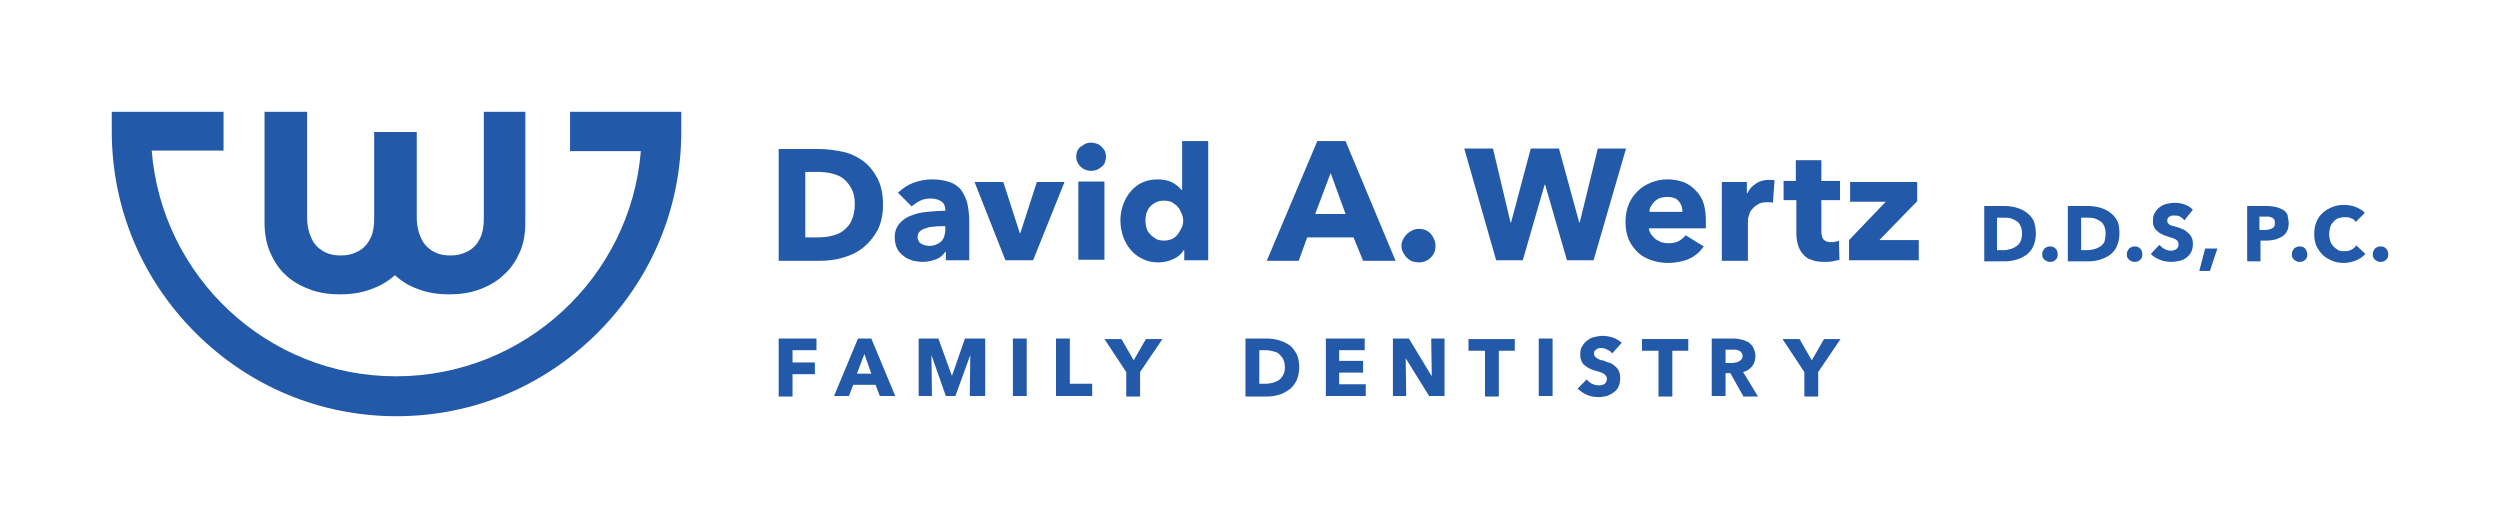 <?xml version="1.0" encoding="utf-8"?>
<!-- Generator: Adobe Illustrator 26.2.1, SVG Export Plug-In . SVG Version: 6.00 Build 0)  -->
<svg version="1.1" id="Layer_1" xmlns="http://www.w3.org/2000/svg" xmlns:xlink="http://www.w3.org/1999/xlink" x="0px" y="0px"
	 viewBox="0 0 469.7 99.1" style="enable-background:new 0 0 469.7 99.1;" xml:space="preserve">
<style type="text/css">
	.st0{fill:#2359A9;}
</style>
<g>
	<g>
		<path id="XMLID_00000083069010013315437810000006247582310383344536_" class="st0" d="M90.9,21v20.1c0,0.9-0.1,1.8-0.3,2.6
			c-0.2,0.8-0.6,1.5-1.1,2.2c-0.5,0.6-1.2,1.2-2,1.5c-0.8,0.4-1.8,0.6-2.9,0.6c-1.1,0-2.1-0.2-2.9-0.6c-0.8-0.4-1.4-0.9-1.9-1.5
			c-0.5-0.6-0.8-1.4-1.1-2.2c-0.2-0.8-0.4-1.7-0.4-2.6l0-16.3h0h-8h0l0,16.3c0,0.9-0.1,1.8-0.3,2.6c-0.2,0.8-0.6,1.5-1.1,2.2
			c-0.5,0.6-1.2,1.2-2,1.5c-0.8,0.4-1.8,0.6-2.9,0.6c-1.1,0-2.1-0.2-2.9-0.6c-0.8-0.4-1.4-0.9-1.9-1.5c-0.5-0.6-0.8-1.4-1.1-2.2
			c-0.2-0.8-0.4-1.7-0.4-2.6V21h-8v20.8c0,2,0.3,3.8,1,5.5c0.7,1.6,1.6,3.1,2.8,4.2c1.2,1.2,2.7,2.1,4.5,2.8c1.8,0.7,3.7,1,5.9,1
			c2.2,0,4.1-0.3,5.9-1c1.7-0.6,3.2-1.5,4.4-2.6c1.2,1.1,2.6,2,4.3,2.6c1.8,0.7,3.7,1,5.9,1c2.2,0,4.1-0.3,5.9-1
			c1.8-0.7,3.3-1.6,4.5-2.8c1.3-1.2,2.2-2.6,2.9-4.2c0.7-1.6,1-3.5,1-5.5V21H90.9z"/>
		<path id="XMLID_00000038373315944416261200000014240294496580760222_" class="st0" d="M107.1,21v7.4h13.3
			C118.5,52,98.6,70.7,74.4,70.7c-24.2,0-44-18.7-45.9-42.4H42V21H21v3.7c0,14.3,5.6,27.7,15.7,37.8c10.1,10.1,23.5,15.7,37.8,15.7
			c14.3,0,27.7-5.6,37.8-15.7s15.7-23.5,15.7-37.8V21H107.1z"/>
	</g>
	<g>
		<path id="XMLID_00000045606282384558992860000000754768366775694761_" class="st0" d="M148.9,65.9v2.2h4.2v2.2h-4.2v4.2h-2.6V63.6
			h7.1v2.2H148.9z"/>
		<path id="XMLID_00000086651167404218947710000011604285446929413021_" class="st0" d="M165.3,74.4l-0.8-2.1h-4.2l-0.8,2.1h-2.8
			l4.5-10.8h2.5l4.5,10.8H165.3z M162.4,66.5l-1.4,3.7h2.7L162.4,66.5z"/>
		<path id="XMLID_00000121999232016213574480000001500577141626553228_" class="st0" d="M182.2,74.4l0.1-7.7h0l-2.8,7.7h-1.8
			l-2.7-7.7h0l0.1,7.7h-2.5V63.6h3.7l2.5,6.9h0.1l2.4-6.9h3.8v10.8H182.2z"/>
		<path id="XMLID_00000043438654062232479300000004985211578848334749_" class="st0" d="M190.3,74.4V63.6h2.6v10.8H190.3z"/>
		<path id="XMLID_00000132069220468384421850000016196534352638784668_" class="st0" d="M198.4,74.4V63.6h2.6v8.5h4.2v2.3H198.4z"/>
		<path id="XMLID_00000042005853594297713570000018361958771727278757_" class="st0" d="M214.2,69.9v4.6h-2.6v-4.6l-4.1-6.2h3.2
			l2.3,4l2.3-4h3.1L214.2,69.9z"/>
		<path id="XMLID_00000069370835007035731710000002156907701421800331_" class="st0" d="M244.1,69c0,0.9-0.2,1.8-0.5,2.5
			c-0.4,0.7-0.8,1.3-1.4,1.7c-0.6,0.4-1.2,0.8-2,1c-0.7,0.2-1.5,0.3-2.2,0.3h-4V63.6h3.9c0.8,0,1.5,0.1,2.3,0.3
			c0.7,0.2,1.4,0.5,2,0.9c0.6,0.4,1,1,1.4,1.7C243.9,67.1,244.1,68,244.1,69z M241.4,69c0-0.6-0.1-1.1-0.3-1.5
			c-0.2-0.4-0.5-0.7-0.8-1s-0.7-0.4-1.1-0.5c-0.4-0.1-0.9-0.2-1.3-0.2h-1.3v6.3h1.2c0.5,0,0.9-0.1,1.4-0.2c0.4-0.1,0.8-0.3,1.1-0.5
			c0.3-0.2,0.6-0.6,0.8-1C241.3,70.1,241.4,69.6,241.4,69z"/>
		<path id="XMLID_00000096033329388012427480000010305194171564412850_" class="st0" d="M249.1,74.4V63.6h7.3v2.2h-4.8v2h4.5V70
			h-4.5v2.2h5v2.2H249.1z"/>
		<path id="XMLID_00000002357225706791809110000008083726136428972691_" class="st0" d="M268.5,74.4l-4.4-7.1h0l0.1,7.1h-2.5V63.6h3
			l4.3,7.1h0l-0.1-7.1h2.5v10.8H268.5z"/>
		<path id="XMLID_00000026878179423936166970000013782049538514602913_" class="st0" d="M281.6,65.9v8.6H279v-8.6h-3.1v-2.2h8.7v2.2
			H281.6z"/>
		<path id="XMLID_00000008827343697966679210000017357286387316067212_" class="st0" d="M289.1,74.4V63.6h2.6v10.8H289.1z"/>
		<path id="XMLID_00000166637051259658298430000007287091359395253908_" class="st0" d="M302.9,66.4c-0.2-0.3-0.5-0.5-0.9-0.7
			c-0.4-0.2-0.7-0.3-1-0.3c-0.2,0-0.3,0-0.5,0c-0.2,0-0.3,0.1-0.5,0.2c-0.1,0.1-0.3,0.2-0.4,0.3c-0.1,0.1-0.1,0.3-0.1,0.5
			c0,0.2,0,0.3,0.1,0.5c0.1,0.1,0.2,0.2,0.3,0.3c0.1,0.1,0.3,0.2,0.5,0.3c0.2,0.1,0.4,0.2,0.7,0.2c0.4,0.1,0.7,0.3,1.1,0.4
			c0.4,0.1,0.8,0.3,1.1,0.6c0.3,0.2,0.6,0.5,0.8,0.9c0.2,0.4,0.3,0.8,0.3,1.4c0,0.6-0.1,1.2-0.3,1.6c-0.2,0.5-0.5,0.8-0.9,1.1
			c-0.4,0.3-0.8,0.5-1.3,0.7c-0.5,0.1-1,0.2-1.5,0.2c-0.8,0-1.5-0.1-2.2-0.4c-0.7-0.3-1.3-0.7-1.8-1.2l1.7-1.7
			c0.3,0.3,0.6,0.6,1,0.8c0.4,0.2,0.9,0.3,1.3,0.3c0.2,0,0.4,0,0.6-0.1c0.2,0,0.3-0.1,0.5-0.2c0.1-0.1,0.2-0.2,0.3-0.4
			c0.1-0.2,0.1-0.3,0.1-0.6c0-0.2-0.1-0.4-0.2-0.5c-0.1-0.1-0.2-0.3-0.4-0.4c-0.2-0.1-0.4-0.2-0.7-0.3c-0.3-0.1-0.6-0.2-1-0.3
			c-0.3-0.1-0.7-0.2-1-0.4c-0.3-0.2-0.6-0.3-0.9-0.6c-0.3-0.2-0.5-0.5-0.6-0.9c-0.2-0.3-0.2-0.8-0.2-1.2c0-0.6,0.1-1.1,0.4-1.5
			c0.2-0.4,0.6-0.8,1-1.1c0.4-0.3,0.8-0.5,1.3-0.6c0.5-0.1,1-0.2,1.5-0.2c0.6,0,1.2,0.1,1.9,0.3c0.6,0.2,1.2,0.6,1.7,1L302.9,66.4z"
			/>
		<path id="XMLID_00000036960068441634834280000013686723805447575197_" class="st0" d="M314.2,65.9v8.6h-2.6v-8.6h-3.1v-2.2h8.7
			v2.2H314.2z"/>
		<path id="XMLID_00000106858966119488005880000017031199675972548264_" class="st0" d="M327.5,74.4l-2.4-4.3h-0.9v4.3h-2.6V63.6
			h4.1c0.5,0,1,0.1,1.5,0.2c0.5,0.1,0.9,0.3,1.3,0.5c0.4,0.3,0.7,0.6,0.9,1c0.2,0.4,0.4,0.9,0.4,1.6c0,0.7-0.2,1.4-0.6,1.9
			c-0.4,0.5-0.9,0.9-1.7,1.1l2.8,4.6H327.5z M327.4,66.9c0-0.3-0.1-0.5-0.2-0.6c-0.1-0.2-0.2-0.3-0.4-0.4c-0.2-0.1-0.4-0.1-0.6-0.2
			c-0.2,0-0.4,0-0.6,0h-1.4v2.5h1.2c0.2,0,0.4,0,0.7-0.1c0.2,0,0.4-0.1,0.6-0.2c0.2-0.1,0.3-0.2,0.5-0.4
			C327.3,67.4,327.4,67.2,327.4,66.9z"/>
		<path id="XMLID_00000042721020374749490990000009201563009871789245_" class="st0" d="M341.6,69.9v4.6h-2.6v-4.6l-4.1-6.2h3.2
			l2.3,4l2.3-4h3.1L341.6,69.9z"/>
	</g>
	<path id="XMLID_00000016077188875761065330000010262847603633264287_" class="st0" d="M165.9,38.4c0,1.8-0.3,3.4-1,4.8
		c-0.7,1.3-1.6,2.4-2.7,3.3c-1.1,0.9-2.4,1.5-3.8,1.9c-1.4,0.4-2.8,0.6-4.3,0.6h-7.8v-21h7.6c1.5,0,2.9,0.2,4.4,0.5
		c1.4,0.3,2.7,0.9,3.8,1.7c1.1,0.8,2,1.9,2.7,3.2C165.5,34.7,165.9,36.4,165.9,38.4z M160.6,38.4c0-1.2-0.2-2.2-0.6-2.9
		c-0.4-0.8-0.9-1.4-1.5-1.9c-0.6-0.5-1.4-0.8-2.2-1c-0.8-0.2-1.7-0.3-2.5-0.3h-2.5v12.3h2.4c0.9,0,1.8-0.1,2.6-0.3
		c0.8-0.2,1.6-0.5,2.2-1c0.6-0.5,1.2-1.1,1.5-1.9C160.4,40.5,160.6,39.5,160.6,38.4z"/>
	<path id="XMLID_00000137828545897300068780000002919043377311415224_" class="st0" d="M168.7,36.2c0.9-0.8,1.9-1.5,3-1.9
		c1.2-0.4,2.3-0.6,3.5-0.6c1.2,0,2.3,0.2,3.2,0.5c0.9,0.3,1.6,0.8,2.1,1.4c0.5,0.6,0.9,1.5,1.2,2.4c0.2,1,0.4,2.1,0.4,3.5v7.4h-4.4
		v-1.6h-0.1c-0.4,0.6-0.9,1.1-1.7,1.4c-0.8,0.3-1.6,0.5-2.5,0.5c-0.6,0-1.2-0.1-1.8-0.2c-0.6-0.2-1.2-0.4-1.7-0.8
		c-0.5-0.4-1-0.8-1.3-1.4c-0.3-0.6-0.5-1.3-0.5-2.2c0-1.1,0.3-1.9,0.9-2.6c0.6-0.7,1.3-1.2,2.2-1.5c0.9-0.4,1.9-0.6,3.1-0.7
		c1.1-0.1,2.2-0.2,3.3-0.2v-0.2c0-0.7-0.3-1.3-0.8-1.6c-0.5-0.3-1.1-0.5-1.9-0.5c-0.7,0-1.4,0.1-2,0.4c-0.6,0.3-1.2,0.7-1.6,1.1
		L168.7,36.2z M177.6,42.5H177c-0.5,0-1.1,0-1.6,0.1c-0.5,0-1,0.1-1.5,0.3c-0.4,0.1-0.8,0.3-1.1,0.6c-0.3,0.3-0.4,0.6-0.4,1.1
		c0,0.3,0.1,0.5,0.2,0.7c0.1,0.2,0.3,0.4,0.5,0.5c0.2,0.1,0.4,0.2,0.7,0.3c0.3,0,0.5,0.1,0.7,0.1c1,0,1.7-0.3,2.3-0.8
		c0.5-0.5,0.8-1.3,0.8-2.2V42.5z"/>
	<path id="XMLID_00000071549397655333409660000011831874341129093810_" class="st0" d="M194.1,48.9h-5.2l-5.8-14.7h5.4l3.1,9.6h0.1
		l3.1-9.6h5.2L194.1,48.9z"/>
	<path id="XMLID_00000181065410341629154640000016899162353433260683_" class="st0" d="M207.8,29.4c0,0.4-0.1,0.7-0.2,1.1
		c-0.1,0.3-0.3,0.6-0.6,0.8c-0.2,0.2-0.5,0.4-0.9,0.6c-0.3,0.1-0.7,0.2-1.1,0.2c-0.8,0-1.5-0.3-2-0.8c-0.5-0.5-0.8-1.1-0.8-1.9
		c0-0.4,0.1-0.7,0.2-1c0.1-0.3,0.3-0.6,0.6-0.8c0.3-0.2,0.6-0.4,0.9-0.6c0.3-0.1,0.7-0.2,1.1-0.2c0.4,0,0.7,0.1,1.1,0.2
		c0.3,0.1,0.6,0.3,0.9,0.6c0.2,0.2,0.4,0.5,0.6,0.8C207.7,28.7,207.8,29.1,207.8,29.4z M202.6,48.9V34.1h4.9v14.7H202.6z"/>
	<path id="XMLID_00000008122346334215820380000004098374035367973273_" class="st0" d="M222.5,48.9V47h-0.1c-0.5,0.8-1.1,1.3-2,1.7
		c-0.9,0.4-1.8,0.6-2.8,0.6c-1.1,0-2.1-0.2-3-0.7c-0.9-0.4-1.6-1-2.2-1.7c-0.6-0.7-1.1-1.6-1.4-2.5c-0.3-0.9-0.5-1.9-0.5-3
		s0.2-2,0.5-2.9c0.3-0.9,0.8-1.8,1.4-2.5c0.6-0.7,1.3-1.3,2.2-1.7s1.8-0.6,2.9-0.6c1.1,0,2,0.2,2.8,0.6c0.7,0.4,1.3,0.9,1.7,1.4h0.1
		v-9.2h4.9v22.4H222.5z M222.3,41.5c0-0.5-0.1-0.9-0.3-1.4c-0.2-0.5-0.4-0.9-0.7-1.2c-0.3-0.4-0.7-0.6-1.1-0.9
		c-0.4-0.2-0.9-0.3-1.5-0.3c-0.6,0-1.1,0.1-1.5,0.3c-0.4,0.2-0.8,0.5-1.1,0.8c-0.3,0.3-0.5,0.7-0.7,1.2c-0.1,0.5-0.2,0.9-0.2,1.4
		c0,0.5,0.1,0.9,0.2,1.4c0.1,0.5,0.4,0.9,0.7,1.2c0.3,0.4,0.7,0.6,1.1,0.9c0.4,0.2,0.9,0.3,1.5,0.3c0.6,0,1-0.1,1.5-0.3
		c0.4-0.2,0.8-0.5,1.1-0.9c0.3-0.4,0.5-0.8,0.7-1.2C222.2,42.4,222.3,42,222.3,41.5z"/>
	<path id="XMLID_00000066487426542113057070000011185480997656746678_" class="st0" d="M299.4,48.9h-5l-4.1-14.2h-0.1l-4.1,14.2h-5
		l-6-21h5.4l3.3,13.9h0.1l3.7-13.9h5.3l3.8,13.9h0.1l3.4-13.9h5.3L299.4,48.9z"/>
	<path id="XMLID_00000131325618213018890610000017452166237202855051_" class="st0" d="M320.5,41.7c0,0.2,0,0.4,0,0.6s0,0.4,0,0.6
		h-10.7c0,0.4,0.2,0.8,0.4,1.1c0.2,0.3,0.5,0.6,0.8,0.9c0.3,0.2,0.7,0.4,1.1,0.6c0.4,0.1,0.8,0.2,1.3,0.2c0.8,0,1.4-0.1,2-0.4
		c0.5-0.3,1-0.7,1.3-1.1l3.4,2.1c-0.7,1-1.6,1.8-2.7,2.3c-1.1,0.5-2.5,0.8-4,0.8c-1.1,0-2.2-0.2-3.1-0.5s-1.9-0.8-2.6-1.5
		c-0.7-0.7-1.3-1.5-1.7-2.4c-0.4-1-0.6-2.1-0.6-3.3c0-1.2,0.2-2.3,0.6-3.3c0.4-1,1-1.8,1.7-2.5c0.7-0.7,1.5-1.2,2.5-1.6
		c1-0.4,2-0.6,3.1-0.6c1.1,0,2.1,0.2,3,0.5c0.9,0.4,1.7,0.9,2.3,1.6c0.7,0.7,1.2,1.5,1.5,2.5C320.4,39.3,320.5,40.4,320.5,41.7z
		 M316.1,39.8c0-0.8-0.2-1.4-0.7-2c-0.5-0.6-1.2-0.8-2.2-0.8c-0.5,0-0.9,0.1-1.3,0.2c-0.4,0.1-0.7,0.4-1,0.6
		c-0.3,0.3-0.5,0.6-0.7,0.9c-0.2,0.3-0.3,0.7-0.3,1.1H316.1z"/>
	<path id="XMLID_00000025418557936364403720000010430108614354959788_" class="st0" d="M333.1,38.1c-0.2-0.1-0.4-0.1-0.6-0.1
		c-0.2,0-0.4,0-0.6,0c-0.7,0-1.2,0.1-1.6,0.4c-0.4,0.2-0.8,0.5-1.1,0.9c-0.3,0.3-0.5,0.7-0.6,1.1c-0.1,0.4-0.2,0.7-0.2,1v7.6h-4.9
		V34.2h4.7v2.1h0.1c0.4-0.8,0.9-1.4,1.6-1.8c0.7-0.5,1.5-0.7,2.4-0.7c0.2,0,0.4,0,0.6,0c0.2,0,0.3,0,0.5,0.1L333.1,38.1z"/>
	<path id="XMLID_00000145738882151816549370000011121682403780413330_" class="st0" d="M342.2,37.8v5.6c0,0.7,0.1,1.2,0.4,1.6
		c0.3,0.3,0.7,0.5,1.4,0.5c0.2,0,0.5,0,0.8-0.1c0.3,0,0.5-0.1,0.7-0.2l0.1,3.6c-0.3,0.1-0.8,0.2-1.3,0.3c-0.5,0.1-1,0.1-1.5,0.1
		c-1,0-1.8-0.1-2.5-0.4c-0.7-0.2-1.2-0.6-1.6-1.1c-0.4-0.5-0.7-1-0.9-1.7c-0.2-0.6-0.3-1.4-0.3-2.2v-6.2h-2.4v-3.6h2.3v-3.9h4.8v3.9
		h3.5v3.6H342.2z"/>
	<path id="XMLID_00000001643862339911467480000017017069393813331336_" class="st0" d="M347.4,48.9v-3.8l6.9-7.2h-6.7v-3.7h12.6v3.6
		l-7.1,7.3h7.4v3.8H347.4z"/>
	<path id="XMLID_00000172427167167044590480000012573988119601464204_" class="st0" d="M382.5,43.9c0,0.9-0.2,1.7-0.5,2.4
		c-0.3,0.7-0.8,1.2-1.3,1.6c-0.6,0.4-1.2,0.7-1.9,0.9c-0.7,0.2-1.4,0.3-2.1,0.3h-3.9V38.7h3.8c0.7,0,1.5,0.1,2.2,0.3
		c0.7,0.2,1.4,0.5,1.9,0.9c0.6,0.4,1,0.9,1.4,1.6C382.3,42.1,382.5,42.9,382.5,43.9z M379.9,43.9c0-0.6-0.1-1.1-0.3-1.5
		c-0.2-0.4-0.4-0.7-0.8-0.9c-0.3-0.2-0.7-0.4-1.1-0.5c-0.4-0.1-0.8-0.1-1.3-0.1h-1.2v6.1h1.2c0.5,0,0.9-0.1,1.3-0.2
		c0.4-0.1,0.8-0.3,1.1-0.5c0.3-0.2,0.6-0.5,0.8-0.9C379.8,44.9,379.9,44.4,379.9,43.9z"/>
	<path id="XMLID_00000155853786759365559990000000214395631555326129_" class="st0" d="M386.6,47.8c0,0.4-0.1,0.8-0.4,1
		c-0.3,0.3-0.6,0.4-1,0.4c-0.2,0-0.4,0-0.6-0.1c-0.2-0.1-0.3-0.2-0.5-0.3c-0.1-0.1-0.2-0.3-0.3-0.4c-0.1-0.2-0.1-0.4-0.1-0.6
		c0-0.2,0-0.4,0.1-0.6c0.1-0.2,0.2-0.3,0.3-0.5c0.1-0.1,0.3-0.2,0.5-0.3c0.2-0.1,0.4-0.1,0.6-0.1c0.4,0,0.7,0.1,1,0.4
		C386.5,47,386.6,47.4,386.6,47.8z"/>
	<path id="XMLID_00000030451917125740536970000010230531883157791666_" class="st0" d="M398.2,43.9c0,0.9-0.2,1.7-0.5,2.4
		c-0.3,0.7-0.8,1.2-1.3,1.6c-0.6,0.4-1.2,0.7-1.9,0.9c-0.7,0.2-1.4,0.3-2.1,0.3h-3.9V38.7h3.8c0.7,0,1.5,0.1,2.2,0.3
		c0.7,0.2,1.4,0.5,1.9,0.9c0.6,0.4,1,0.9,1.4,1.6C398.1,42.1,398.2,42.9,398.2,43.9z M395.6,43.9c0-0.6-0.1-1.1-0.3-1.5
		c-0.2-0.4-0.4-0.7-0.8-0.9c-0.3-0.2-0.7-0.4-1.1-0.5c-0.4-0.1-0.8-0.1-1.3-0.1H391v6.1h1.2c0.5,0,0.9-0.1,1.3-0.2
		c0.4-0.1,0.8-0.3,1.1-0.5c0.3-0.2,0.6-0.5,0.8-0.9C395.5,44.9,395.6,44.4,395.6,43.9z"/>
	<path id="XMLID_00000086660048095160807140000016705072441965420676_" class="st0" d="M402.5,47.8c0,0.4-0.1,0.8-0.4,1
		c-0.3,0.3-0.6,0.4-1,0.4c-0.2,0-0.4,0-0.6-0.1c-0.2-0.1-0.3-0.2-0.5-0.3c-0.1-0.1-0.2-0.3-0.3-0.4c-0.1-0.2-0.1-0.4-0.1-0.6
		c0-0.2,0-0.4,0.1-0.6c0.1-0.2,0.2-0.3,0.3-0.5c0.1-0.1,0.3-0.2,0.5-0.3c0.2-0.1,0.4-0.1,0.6-0.1c0.4,0,0.7,0.1,1,0.4
		C402.4,47,402.5,47.4,402.5,47.8z"/>
	<path id="XMLID_00000134931234710832312920000002920204248848880567_" class="st0" d="M410.4,41.4c-0.2-0.3-0.5-0.5-0.8-0.7
		c-0.3-0.2-0.7-0.2-1-0.2c-0.2,0-0.3,0-0.5,0c-0.2,0-0.3,0.1-0.5,0.2c-0.1,0.1-0.3,0.2-0.3,0.3c-0.1,0.1-0.1,0.3-0.1,0.5
		c0,0.2,0,0.3,0.1,0.4c0.1,0.1,0.2,0.2,0.3,0.3c0.1,0.1,0.3,0.2,0.5,0.2c0.2,0.1,0.4,0.1,0.7,0.2c0.4,0.1,0.7,0.2,1.1,0.4
		c0.4,0.1,0.7,0.3,1,0.6c0.3,0.2,0.6,0.5,0.8,0.9c0.2,0.3,0.3,0.8,0.3,1.3c0,0.6-0.1,1.1-0.3,1.5c-0.2,0.4-0.5,0.8-0.9,1.1
		c-0.4,0.3-0.8,0.5-1.3,0.6c-0.5,0.1-1,0.2-1.5,0.2c-0.7,0-1.5-0.1-2.2-0.4c-0.7-0.3-1.3-0.6-1.7-1.1l1.6-1.7c0.3,0.3,0.6,0.6,1,0.8
		c0.4,0.2,0.8,0.3,1.2,0.3c0.2,0,0.4,0,0.5-0.1c0.2,0,0.3-0.1,0.5-0.2c0.1-0.1,0.2-0.2,0.3-0.4c0.1-0.1,0.1-0.3,0.1-0.5
		c0-0.2-0.1-0.4-0.1-0.5c-0.1-0.1-0.2-0.3-0.4-0.4c-0.2-0.1-0.4-0.2-0.7-0.3c-0.3-0.1-0.6-0.2-0.9-0.3c-0.3-0.1-0.7-0.2-1-0.4
		c-0.3-0.1-0.6-0.3-0.9-0.6c-0.3-0.2-0.5-0.5-0.6-0.8c-0.2-0.3-0.2-0.7-0.2-1.2c0-0.6,0.1-1.1,0.4-1.5c0.2-0.4,0.5-0.7,0.9-1
		c0.4-0.3,0.8-0.5,1.3-0.6c0.5-0.1,1-0.2,1.5-0.2c0.6,0,1.2,0.1,1.8,0.3c0.6,0.2,1.1,0.5,1.6,1L410.4,41.4z"/>
	<path id="XMLID_00000019641826612254820170000016266828621584114071_" class="st0" d="M415.2,50.9h-2l1.1-4.2h2.3L415.2,50.9z"/>
	<path id="XMLID_00000178896453264383522450000011463607890493706393_" class="st0" d="M430,41.9c0,0.6-0.1,1.1-0.3,1.5
		c-0.2,0.4-0.5,0.8-0.9,1c-0.4,0.3-0.8,0.4-1.3,0.6c-0.5,0.1-1,0.2-1.6,0.2h-1.2v3.9h-2.5V38.7h3.8c0.6,0,1.1,0.1,1.6,0.2
		c0.5,0.1,0.9,0.3,1.3,0.5c0.4,0.2,0.7,0.6,0.9,1C429.8,40.8,430,41.3,430,41.9z M427.4,41.9c0-0.2,0-0.4-0.1-0.6s-0.2-0.3-0.4-0.4
		c-0.2-0.1-0.4-0.1-0.6-0.2c-0.2,0-0.4,0-0.7,0h-1.1v2.5h1.1c0.2,0,0.5,0,0.7-0.1c0.2,0,0.4-0.1,0.6-0.2c0.2-0.1,0.3-0.2,0.4-0.4
		C427.4,42.4,427.4,42.2,427.4,41.9z"/>
	<path id="XMLID_00000046304137795043748460000018158810405568064703_" class="st0" d="M433.5,47.8c0,0.4-0.1,0.8-0.4,1
		c-0.3,0.3-0.6,0.4-1,0.4c-0.2,0-0.4,0-0.6-0.1c-0.2-0.1-0.3-0.2-0.5-0.3c-0.1-0.1-0.2-0.3-0.3-0.4c-0.1-0.2-0.1-0.4-0.1-0.6
		c0-0.2,0-0.4,0.1-0.6c0.1-0.2,0.2-0.3,0.3-0.5c0.1-0.1,0.3-0.2,0.5-0.3c0.2-0.1,0.4-0.1,0.6-0.1c0.4,0,0.7,0.1,1,0.4
		C433.3,47,433.5,47.4,433.5,47.8z"/>
	<path id="XMLID_00000081610713888456865900000015946678182283297696_" class="st0" d="M442.7,48.9c-0.7,0.3-1.5,0.5-2.3,0.5
		c-0.8,0-1.5-0.1-2.2-0.4c-0.7-0.3-1.3-0.6-1.8-1.1c-0.5-0.5-0.9-1.1-1.2-1.7c-0.3-0.7-0.4-1.4-0.4-2.2c0-0.8,0.1-1.6,0.4-2.3
		c0.3-0.7,0.7-1.3,1.2-1.7c0.5-0.5,1.1-0.8,1.8-1.1c0.7-0.3,1.4-0.4,2.2-0.4c0.7,0,1.5,0.1,2.2,0.4c0.7,0.3,1.3,0.6,1.7,1.1
		l-1.7,1.7c-0.2-0.3-0.5-0.6-0.9-0.7c-0.4-0.2-0.8-0.2-1.2-0.2c-0.4,0-0.8,0.1-1.2,0.2c-0.4,0.2-0.7,0.4-0.9,0.7
		c-0.3,0.3-0.5,0.6-0.6,1c-0.1,0.4-0.2,0.8-0.2,1.3c0,0.5,0.1,0.9,0.2,1.3s0.4,0.7,0.6,1c0.3,0.3,0.6,0.5,0.9,0.7
		c0.4,0.2,0.8,0.2,1.2,0.2c0.5,0,0.9-0.1,1.3-0.3c0.4-0.2,0.7-0.5,0.9-0.8l1.7,1.6C444,48.2,443.4,48.6,442.7,48.9z"/>
	<path id="XMLID_00000062885654369213050400000005843165713042008231_" class="st0" d="M448.7,47.8c0,0.4-0.1,0.8-0.4,1
		c-0.3,0.3-0.6,0.4-1,0.4c-0.2,0-0.4,0-0.6-0.1c-0.2-0.1-0.3-0.2-0.5-0.3c-0.1-0.1-0.2-0.3-0.3-0.4c-0.1-0.2-0.1-0.4-0.1-0.6
		c0-0.2,0-0.4,0.1-0.6c0.1-0.2,0.2-0.3,0.3-0.5c0.1-0.1,0.3-0.2,0.5-0.3c0.2-0.1,0.4-0.1,0.6-0.1c0.4,0,0.7,0.1,1,0.4
		C448.6,47,448.7,47.4,448.7,47.8z"/>
	<path id="XMLID_00000174565116024812392040000015981113173021235889_" class="st0" d="M256.1,49l-1.8-4.4h-8.7L244,49H238l9.5-22.5
		h5.3l9.4,22.5H256.1z M250,32.5l-2.9,7.7h5.7L250,32.5z"/>
	<path id="XMLID_00000039845803512820974930000006940344612141341606_" class="st0" d="M269.7,46.2c0,0.9-0.3,1.6-0.9,2.2
		c-0.6,0.6-1.4,0.9-2.2,0.9c-0.4,0-0.9-0.1-1.3-0.2c-0.4-0.2-0.7-0.4-1-0.7c-0.3-0.3-0.5-0.6-0.7-1c-0.2-0.4-0.3-0.8-0.3-1.2
		c0-0.4,0.1-0.8,0.3-1.2c0.2-0.4,0.4-0.7,0.7-1c0.3-0.3,0.6-0.5,1-0.7c0.4-0.2,0.8-0.3,1.3-0.3c0.9,0,1.6,0.3,2.2,0.9
		C269.4,44.6,269.7,45.4,269.7,46.2z"/>
</g>
</svg>
